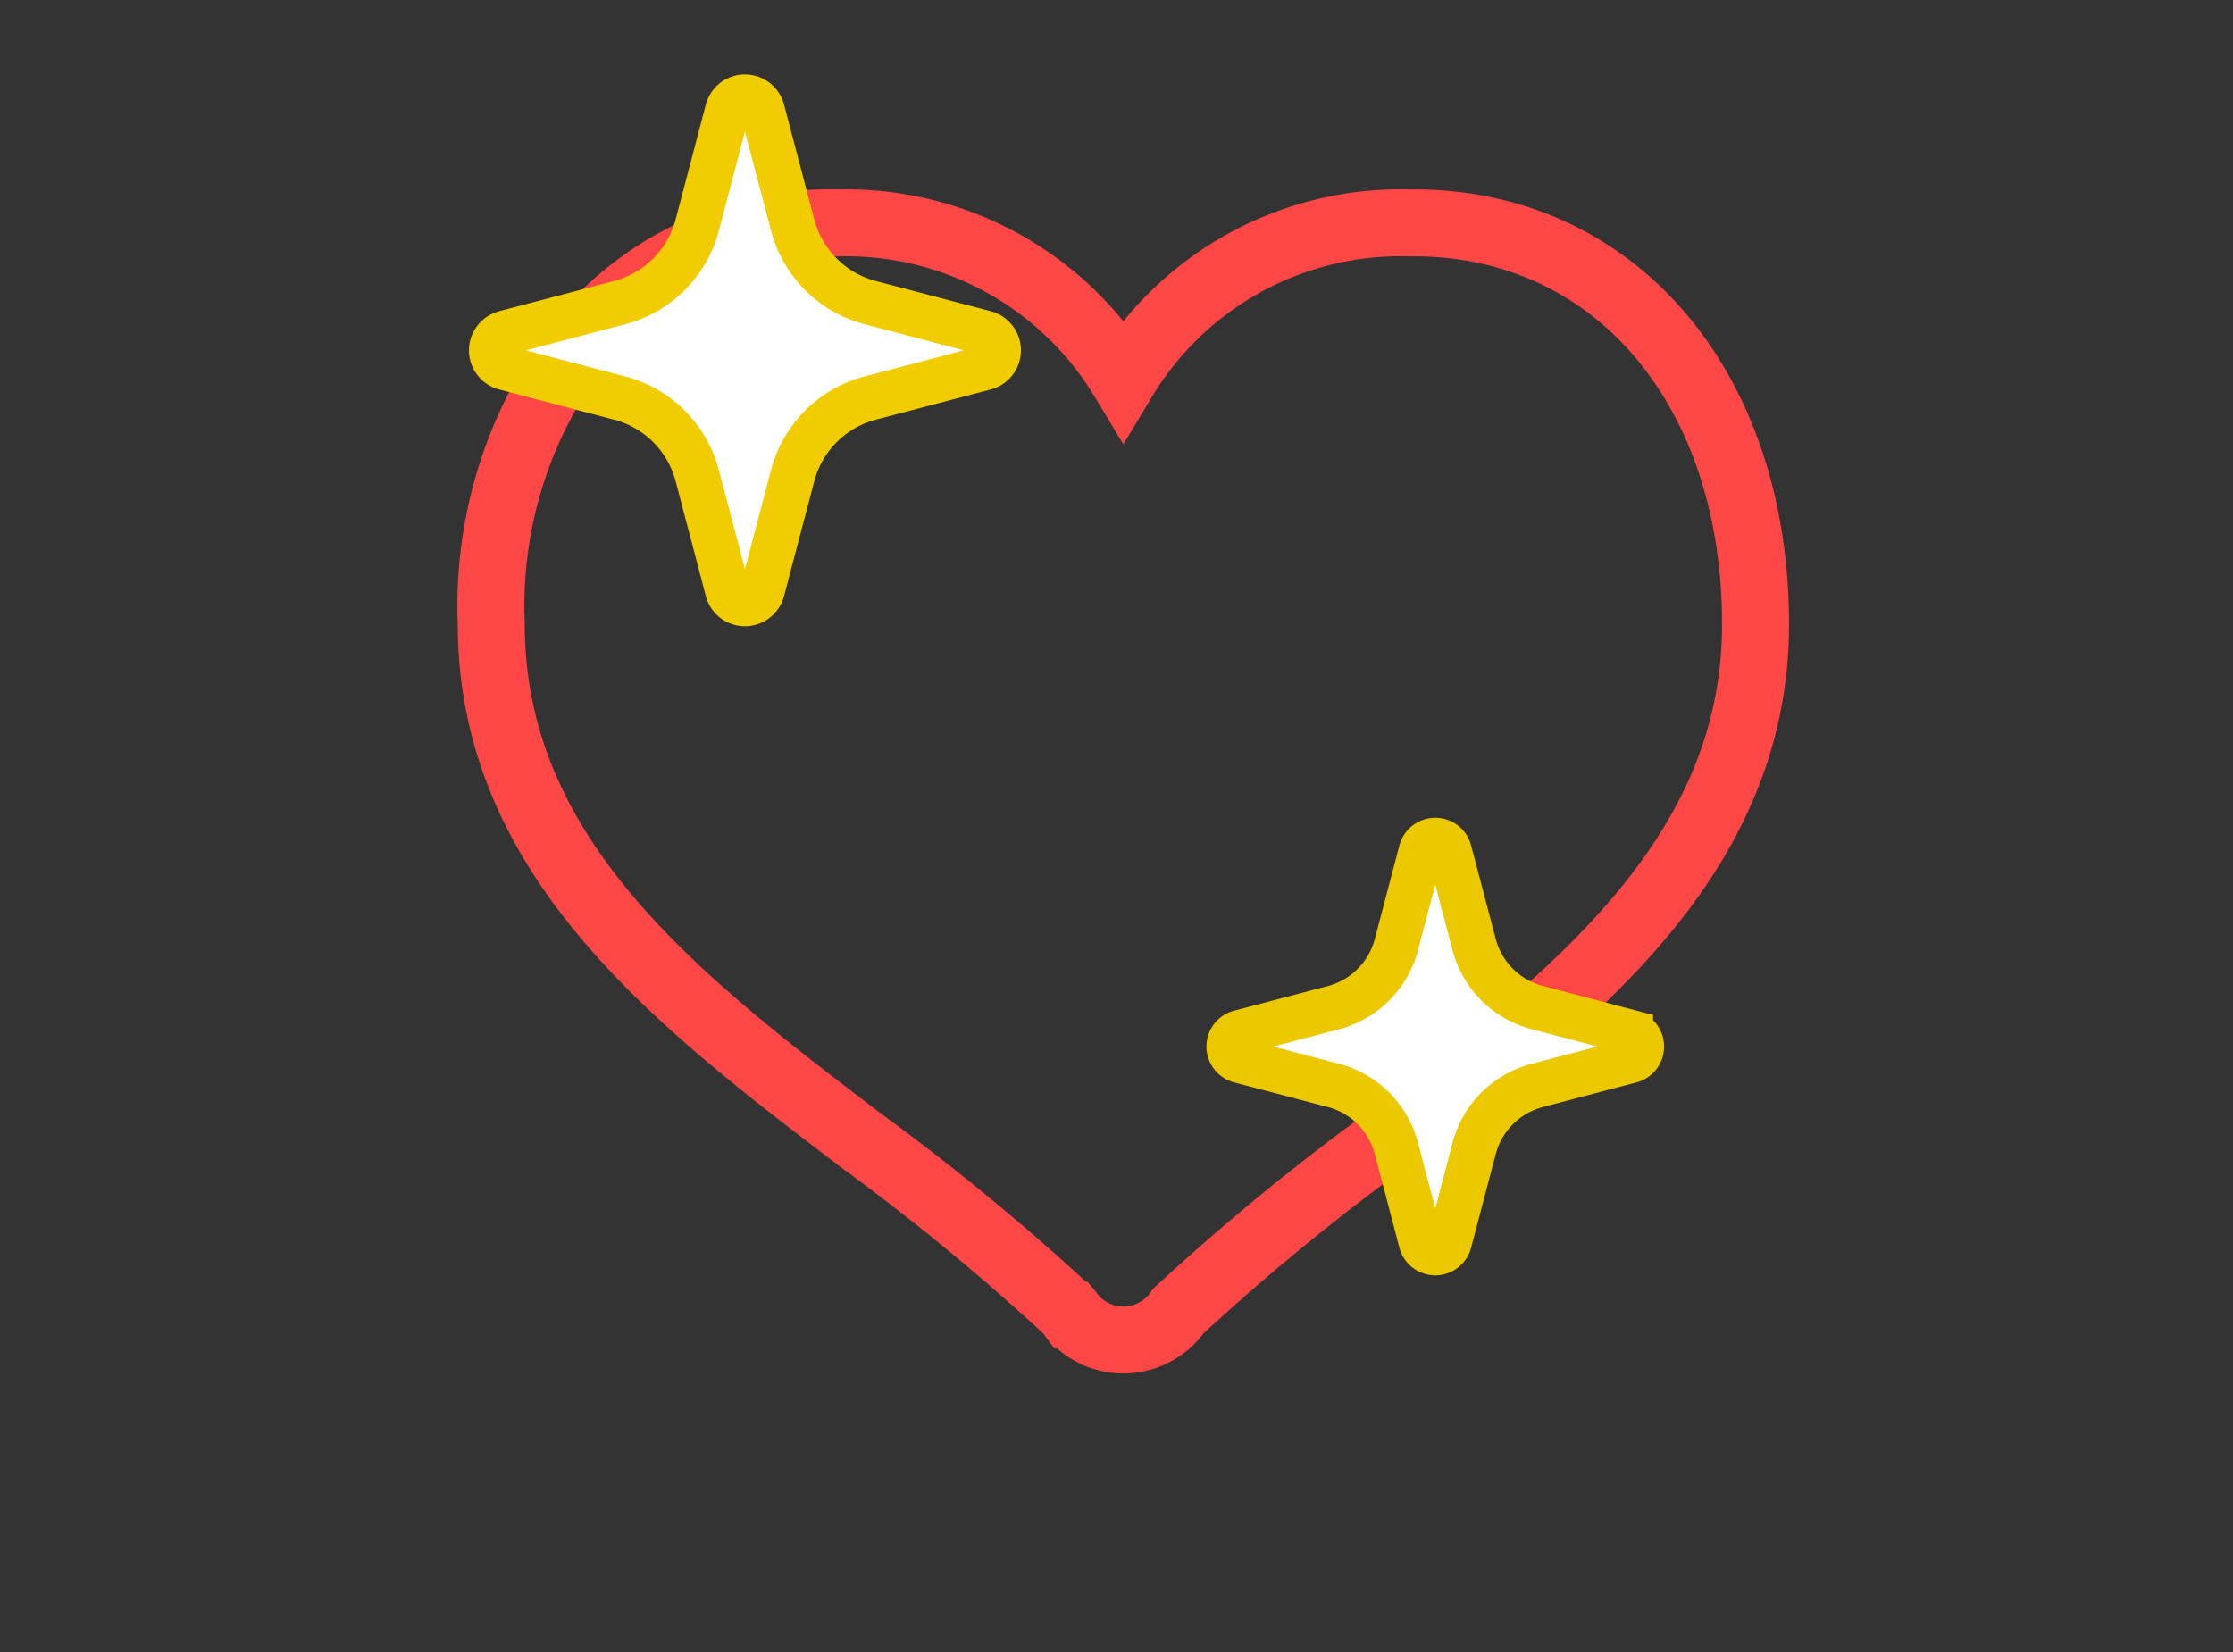 <svg xmlns="http://www.w3.org/2000/svg" width="50" height="37" viewBox="0 0 50 37">
  <rect x="0" y="0" width="50" height="37" fill="#333333" stroke="none"/>
  <g id="グループ_568" data-name="グループ 568" transform="translate(-720 1033)">
    <g id="グループ_557" data-name="グループ 557" transform="translate(0.653)">
      <g id="ハートのマーク2" transform="translate(730.347 -1057.745)">
        <path id="パス_623" data-name="パス 623" d="M20.655,29.736l-.155,0a7.246,7.246,0,0,0-6.347,3.506,7.246,7.246,0,0,0-6.347-3.506l-.155,0a7.18,7.18,0,0,0-5.447,2.407A9.711,9.711,0,0,0,0,38.724C0,43.991,4.224,47.2,8.309,50.31a51.9,51.9,0,0,1,4.615,3.8l.063.086a1.5,1.5,0,0,0,1.122.56H14.2a1.5,1.5,0,0,0,1.119-.559l.064-.087A51.8,51.8,0,0,1,20,50.31c4.085-3.106,8.309-6.319,8.309-11.586C28.307,33.432,25.16,29.736,20.655,29.736Z" transform="translate(0 0)" fill="none" stroke="#fd4646" stroke-width="1.5"/>
      </g>
      <path id="パス_624" data-name="パス 624" d="M178.629,4.3l-2.095-.551a1.98,1.98,0,0,1-1.411-1.411L174.572.246a.33.33,0,0,0-.639,0l-.551,2.095a1.98,1.98,0,0,1-1.411,1.411l-2.095.551a.33.33,0,0,0,0,.639l2.095.551A1.98,1.98,0,0,1,173.382,6.9L173.933,9a.33.33,0,0,0,.639,0l.551-2.095a1.98,1.98,0,0,1,1.411-1.411l2.095-.551a.33.33,0,0,0,0-.639Z" transform="translate(577.232 -1014.183)" fill="#fff" stroke="#ecc800" stroke-width="1"/>
      <path id="パス_625" data-name="パス 625" d="M19.47,313.285l-2.574-.677a2.432,2.432,0,0,1-1.734-1.733l-.678-2.574a.405.405,0,0,0-.784,0l-.677,2.574a2.434,2.434,0,0,1-1.734,1.733l-2.574.677a.406.406,0,0,0,0,.785l2.574.677a2.434,2.434,0,0,1,1.734,1.733l.677,2.574a.405.405,0,0,0,.784,0l.678-2.574a2.432,2.432,0,0,1,1.734-1.733l2.574-.677a.406.406,0,0,0,0-.785Z" transform="translate(721.935 -1338.831)" fill="#fff" stroke="#f0cc00" stroke-width="1"/>
    </g>
    <rect id="長方形_249" data-name="長方形 249" width="50" height="37" transform="translate(720 -1033)" fill="none"/>
  </g>
</svg>
